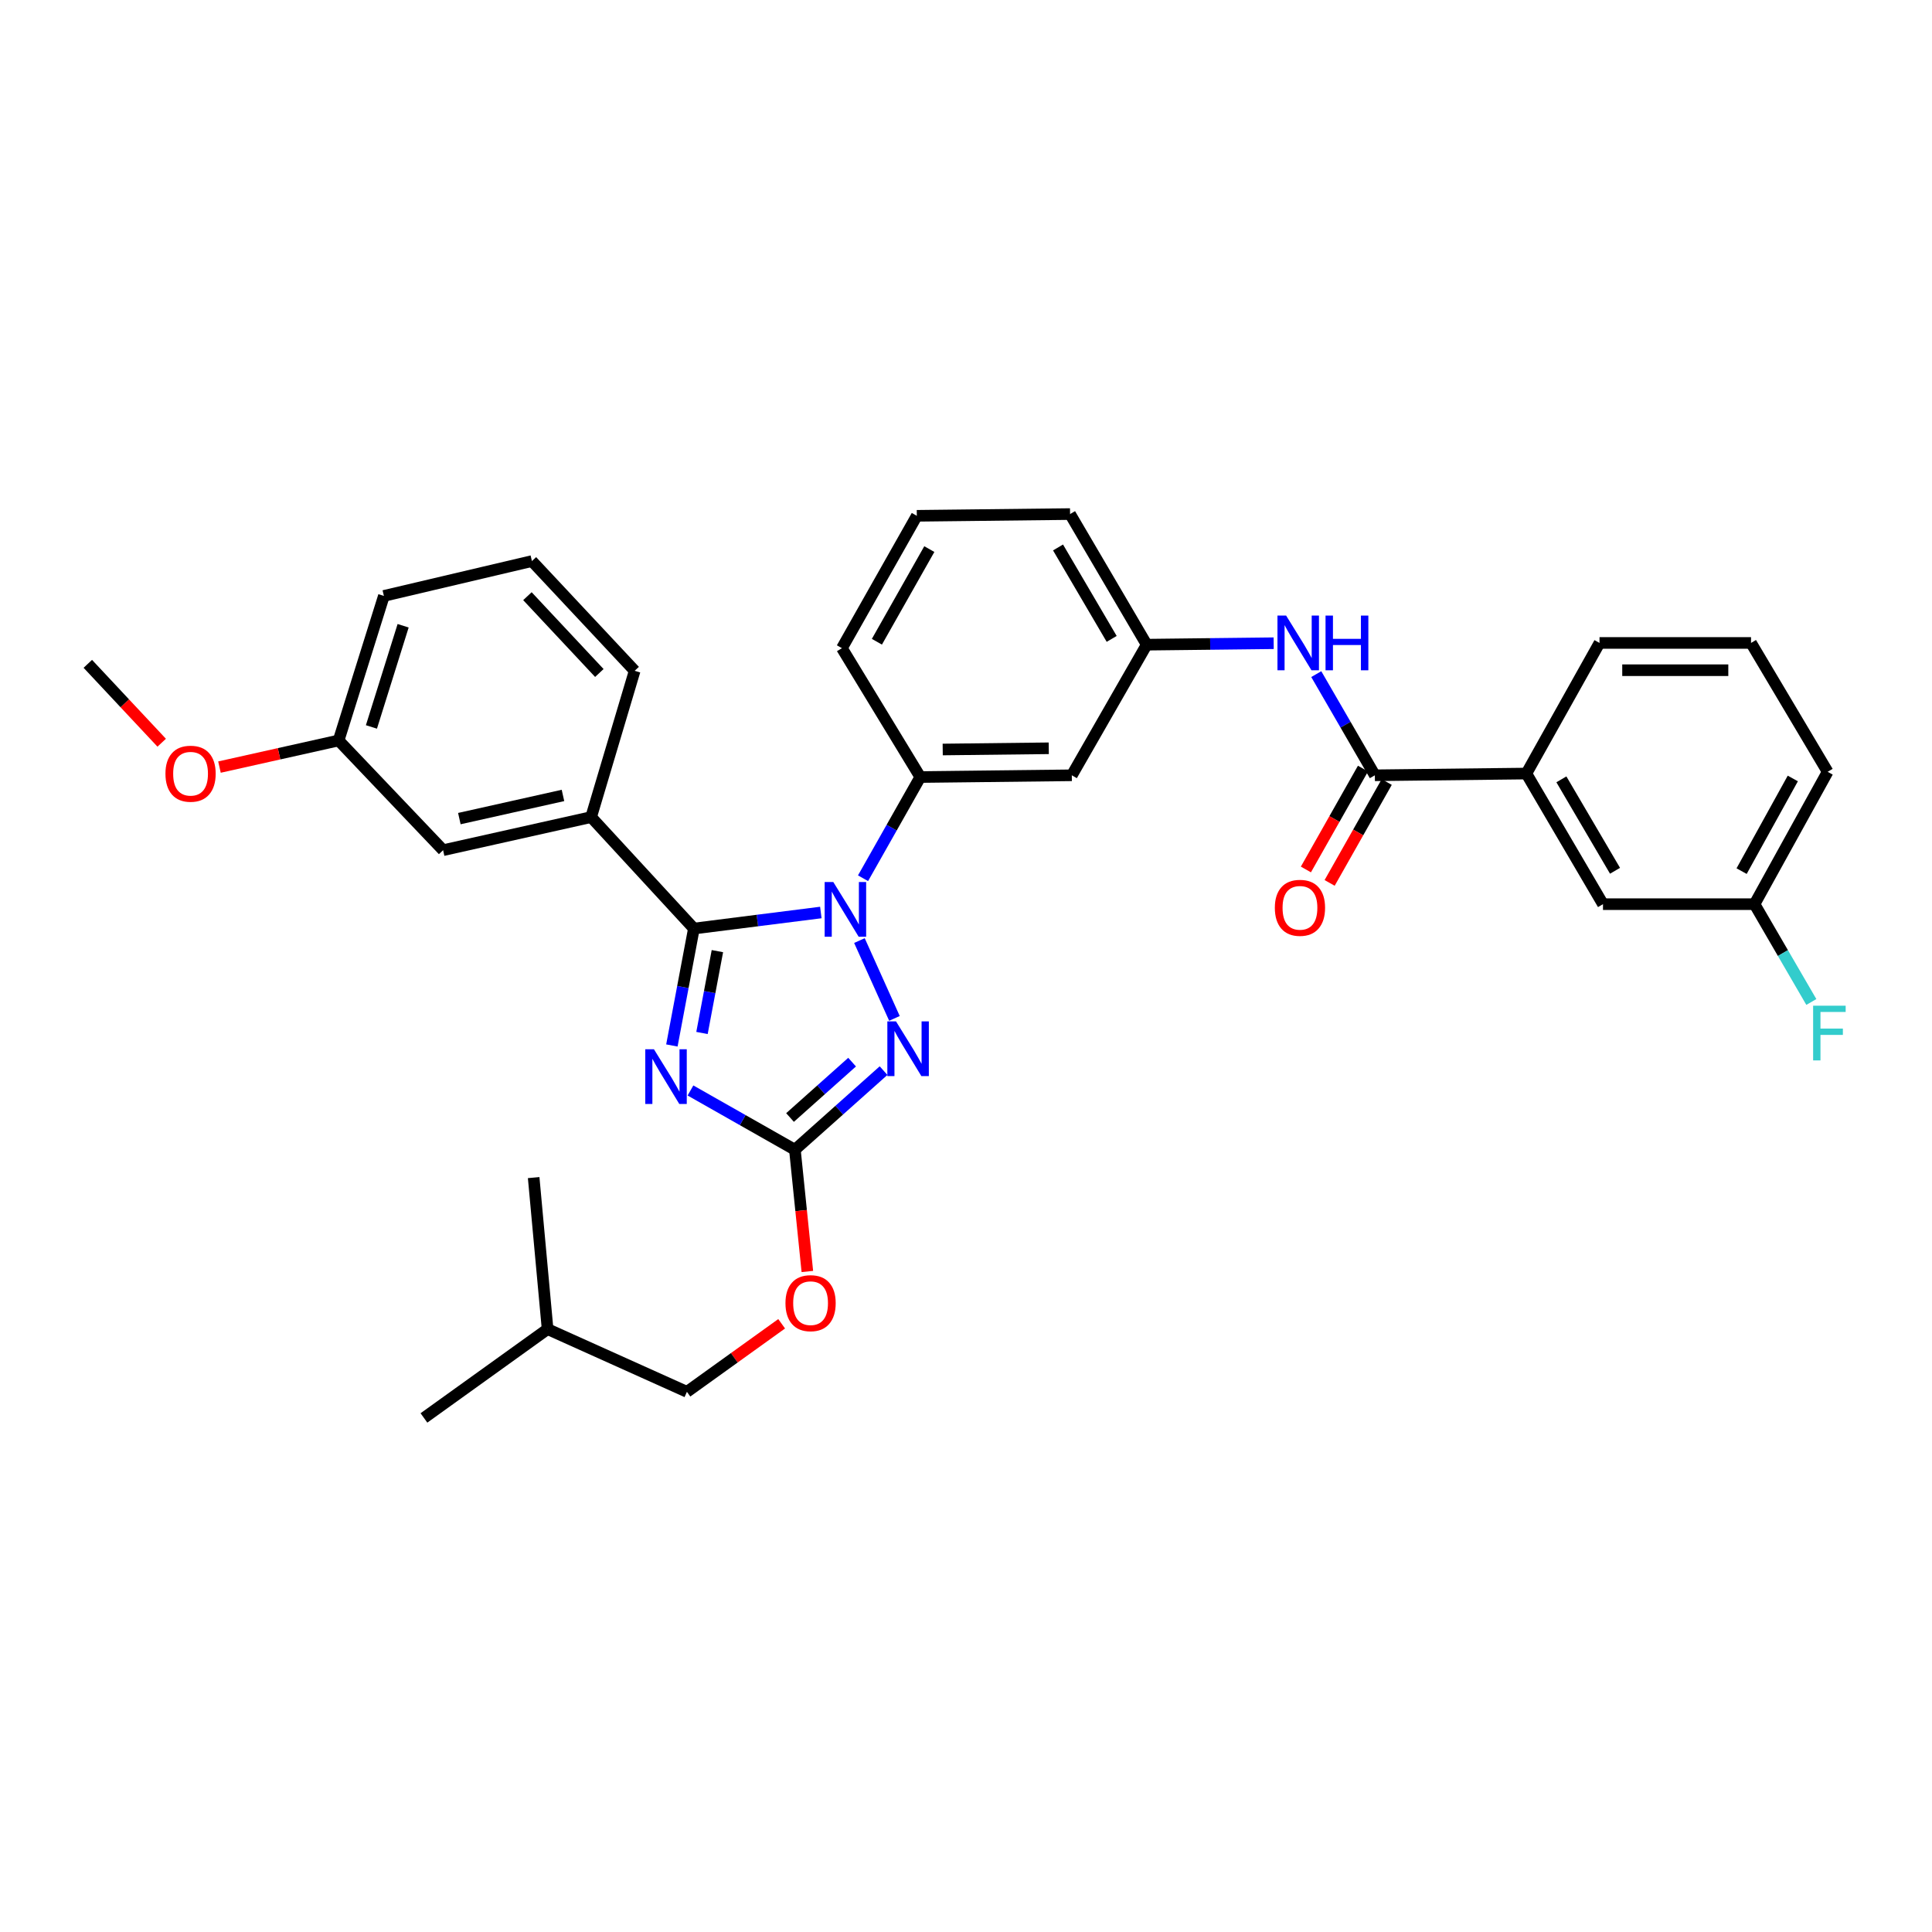 <?xml version='1.0' encoding='iso-8859-1'?>
<svg version='1.1' baseProfile='full'
              xmlns='http://www.w3.org/2000/svg'
                      xmlns:rdkit='http://www.rdkit.org/xml'
                      xmlns:xlink='http://www.w3.org/1999/xlink'
                  xml:space='preserve'
width='1000px' height='1000px' viewBox='0 0 1000 1000'>
<!-- END OF HEADER -->
<rect style='opacity:1.0;fill:#FFFFFF;stroke:none' width='1000' height='1000' x='0' y='0'> </rect>
<path class='bond-0' d='M 790.045,400.39 L 829.704,467.997' style='fill:none;fill-rule:evenodd;stroke:#000000;stroke-width:6px;stroke-linecap:butt;stroke-linejoin:miter;stroke-opacity:1' />
<path class='bond-0' d='M 808.172,403.387 L 835.933,450.712' style='fill:none;fill-rule:evenodd;stroke:#000000;stroke-width:6px;stroke-linecap:butt;stroke-linejoin:miter;stroke-opacity:1' />
<path class='bond-1' d='M 790.045,400.39 L 827.907,332.784' style='fill:none;fill-rule:evenodd;stroke:#000000;stroke-width:6px;stroke-linecap:butt;stroke-linejoin:miter;stroke-opacity:1' />
<path class='bond-2' d='M 790.045,400.39 L 711.621,401.292' style='fill:none;fill-rule:evenodd;stroke:#000000;stroke-width:6px;stroke-linecap:butt;stroke-linejoin:miter;stroke-opacity:1' />
<path class='bond-3' d='M 681.299,348.923 L 696.46,375.108' style='fill:none;fill-rule:evenodd;stroke:#0000FF;stroke-width:6px;stroke-linecap:butt;stroke-linejoin:miter;stroke-opacity:1' />
<path class='bond-3' d='M 696.46,375.108 L 711.621,401.292' style='fill:none;fill-rule:evenodd;stroke:#000000;stroke-width:6px;stroke-linecap:butt;stroke-linejoin:miter;stroke-opacity:1' />
<path class='bond-4' d='M 659.254,332.93 L 626.393,333.308' style='fill:none;fill-rule:evenodd;stroke:#0000FF;stroke-width:6px;stroke-linecap:butt;stroke-linejoin:miter;stroke-opacity:1' />
<path class='bond-4' d='M 626.393,333.308 L 593.532,333.686' style='fill:none;fill-rule:evenodd;stroke:#000000;stroke-width:6px;stroke-linecap:butt;stroke-linejoin:miter;stroke-opacity:1' />
<path class='bond-5' d='M 705.477,397.816 L 690.703,423.926' style='fill:none;fill-rule:evenodd;stroke:#000000;stroke-width:6px;stroke-linecap:butt;stroke-linejoin:miter;stroke-opacity:1' />
<path class='bond-5' d='M 690.703,423.926 L 675.929,450.037' style='fill:none;fill-rule:evenodd;stroke:#FF0000;stroke-width:6px;stroke-linecap:butt;stroke-linejoin:miter;stroke-opacity:1' />
<path class='bond-5' d='M 717.766,404.769 L 702.991,430.879' style='fill:none;fill-rule:evenodd;stroke:#000000;stroke-width:6px;stroke-linecap:butt;stroke-linejoin:miter;stroke-opacity:1' />
<path class='bond-5' d='M 702.991,430.879 L 688.217,456.99' style='fill:none;fill-rule:evenodd;stroke:#FF0000;stroke-width:6px;stroke-linecap:butt;stroke-linejoin:miter;stroke-opacity:1' />
<path class='bond-6' d='M 829.704,467.997 L 908.135,467.997' style='fill:none;fill-rule:evenodd;stroke:#000000;stroke-width:6px;stroke-linecap:butt;stroke-linejoin:miter;stroke-opacity:1' />
<path class='bond-7' d='M 444.84,486.84 L 462.967,527.125' style='fill:none;fill-rule:evenodd;stroke:#0000FF;stroke-width:6px;stroke-linecap:butt;stroke-linejoin:miter;stroke-opacity:1' />
<path class='bond-8' d='M 424.863,472.311 L 392.009,476.464' style='fill:none;fill-rule:evenodd;stroke:#0000FF;stroke-width:6px;stroke-linecap:butt;stroke-linejoin:miter;stroke-opacity:1' />
<path class='bond-8' d='M 392.009,476.464 L 359.156,480.618' style='fill:none;fill-rule:evenodd;stroke:#000000;stroke-width:6px;stroke-linecap:butt;stroke-linejoin:miter;stroke-opacity:1' />
<path class='bond-9' d='M 446.705,454.575 L 461.524,428.385' style='fill:none;fill-rule:evenodd;stroke:#0000FF;stroke-width:6px;stroke-linecap:butt;stroke-linejoin:miter;stroke-opacity:1' />
<path class='bond-9' d='M 461.524,428.385 L 476.344,402.194' style='fill:none;fill-rule:evenodd;stroke:#000000;stroke-width:6px;stroke-linecap:butt;stroke-linejoin:miter;stroke-opacity:1' />
<path class='bond-10' d='M 457.326,554.154 L 434.381,574.627' style='fill:none;fill-rule:evenodd;stroke:#0000FF;stroke-width:6px;stroke-linecap:butt;stroke-linejoin:miter;stroke-opacity:1' />
<path class='bond-10' d='M 434.381,574.627 L 411.435,595.099' style='fill:none;fill-rule:evenodd;stroke:#000000;stroke-width:6px;stroke-linecap:butt;stroke-linejoin:miter;stroke-opacity:1' />
<path class='bond-10' d='M 441.043,549.761 L 424.981,564.092' style='fill:none;fill-rule:evenodd;stroke:#0000FF;stroke-width:6px;stroke-linecap:butt;stroke-linejoin:miter;stroke-opacity:1' />
<path class='bond-10' d='M 424.981,564.092 L 408.919,578.422' style='fill:none;fill-rule:evenodd;stroke:#000000;stroke-width:6px;stroke-linecap:butt;stroke-linejoin:miter;stroke-opacity:1' />
<path class='bond-11' d='M 411.435,595.099 L 384.412,579.764' style='fill:none;fill-rule:evenodd;stroke:#000000;stroke-width:6px;stroke-linecap:butt;stroke-linejoin:miter;stroke-opacity:1' />
<path class='bond-11' d='M 384.412,579.764 L 357.388,564.428' style='fill:none;fill-rule:evenodd;stroke:#0000FF;stroke-width:6px;stroke-linecap:butt;stroke-linejoin:miter;stroke-opacity:1' />
<path class='bond-12' d='M 411.435,595.099 L 414.66,626.609' style='fill:none;fill-rule:evenodd;stroke:#000000;stroke-width:6px;stroke-linecap:butt;stroke-linejoin:miter;stroke-opacity:1' />
<path class='bond-12' d='M 414.66,626.609 L 417.884,658.119' style='fill:none;fill-rule:evenodd;stroke:#FF0000;stroke-width:6px;stroke-linecap:butt;stroke-linejoin:miter;stroke-opacity:1' />
<path class='bond-13' d='M 347.763,541.135 L 353.46,510.877' style='fill:none;fill-rule:evenodd;stroke:#0000FF;stroke-width:6px;stroke-linecap:butt;stroke-linejoin:miter;stroke-opacity:1' />
<path class='bond-13' d='M 353.46,510.877 L 359.156,480.618' style='fill:none;fill-rule:evenodd;stroke:#000000;stroke-width:6px;stroke-linecap:butt;stroke-linejoin:miter;stroke-opacity:1' />
<path class='bond-13' d='M 363.348,534.67 L 367.335,513.489' style='fill:none;fill-rule:evenodd;stroke:#0000FF;stroke-width:6px;stroke-linecap:butt;stroke-linejoin:miter;stroke-opacity:1' />
<path class='bond-13' d='M 367.335,513.489 L 371.322,492.307' style='fill:none;fill-rule:evenodd;stroke:#000000;stroke-width:6px;stroke-linecap:butt;stroke-linejoin:miter;stroke-opacity:1' />
<path class='bond-14' d='M 359.156,480.618 L 305.966,422.926' style='fill:none;fill-rule:evenodd;stroke:#000000;stroke-width:6px;stroke-linecap:butt;stroke-linejoin:miter;stroke-opacity:1' />
<path class='bond-15' d='M 474.54,266.981 L 435.775,335.49' style='fill:none;fill-rule:evenodd;stroke:#000000;stroke-width:6px;stroke-linecap:butt;stroke-linejoin:miter;stroke-opacity:1' />
<path class='bond-15' d='M 481.013,284.211 L 453.878,332.167' style='fill:none;fill-rule:evenodd;stroke:#000000;stroke-width:6px;stroke-linecap:butt;stroke-linejoin:miter;stroke-opacity:1' />
<path class='bond-16' d='M 474.54,266.981 L 553.865,266.079' style='fill:none;fill-rule:evenodd;stroke:#000000;stroke-width:6px;stroke-linecap:butt;stroke-linejoin:miter;stroke-opacity:1' />
<path class='bond-17' d='M 404.584,685.185 L 380.066,702.795' style='fill:none;fill-rule:evenodd;stroke:#FF0000;stroke-width:6px;stroke-linecap:butt;stroke-linejoin:miter;stroke-opacity:1' />
<path class='bond-17' d='M 380.066,702.795 L 355.548,720.406' style='fill:none;fill-rule:evenodd;stroke:#000000;stroke-width:6px;stroke-linecap:butt;stroke-linejoin:miter;stroke-opacity:1' />
<path class='bond-18' d='M 435.775,335.49 L 476.344,402.194' style='fill:none;fill-rule:evenodd;stroke:#000000;stroke-width:6px;stroke-linecap:butt;stroke-linejoin:miter;stroke-opacity:1' />
<path class='bond-19' d='M 553.865,266.079 L 593.532,333.686' style='fill:none;fill-rule:evenodd;stroke:#000000;stroke-width:6px;stroke-linecap:butt;stroke-linejoin:miter;stroke-opacity:1' />
<path class='bond-19' d='M 547.637,283.365 L 575.404,330.69' style='fill:none;fill-rule:evenodd;stroke:#000000;stroke-width:6px;stroke-linecap:butt;stroke-linejoin:miter;stroke-opacity:1' />
<path class='bond-20' d='M 219.432,733.921 L 283.431,687.948' style='fill:none;fill-rule:evenodd;stroke:#000000;stroke-width:6px;stroke-linecap:butt;stroke-linejoin:miter;stroke-opacity:1' />
<path class='bond-21' d='M 283.431,687.948 L 355.548,720.406' style='fill:none;fill-rule:evenodd;stroke:#000000;stroke-width:6px;stroke-linecap:butt;stroke-linejoin:miter;stroke-opacity:1' />
<path class='bond-22' d='M 283.431,687.948 L 276.222,609.524' style='fill:none;fill-rule:evenodd;stroke:#000000;stroke-width:6px;stroke-linecap:butt;stroke-linejoin:miter;stroke-opacity:1' />
<path class='bond-23' d='M 305.966,422.926 L 229.347,440.057' style='fill:none;fill-rule:evenodd;stroke:#000000;stroke-width:6px;stroke-linecap:butt;stroke-linejoin:miter;stroke-opacity:1' />
<path class='bond-23' d='M 291.393,411.717 L 237.759,423.708' style='fill:none;fill-rule:evenodd;stroke:#000000;stroke-width:6px;stroke-linecap:butt;stroke-linejoin:miter;stroke-opacity:1' />
<path class='bond-24' d='M 305.966,422.926 L 328.502,347.209' style='fill:none;fill-rule:evenodd;stroke:#000000;stroke-width:6px;stroke-linecap:butt;stroke-linejoin:miter;stroke-opacity:1' />
<path class='bond-25' d='M 229.347,440.057 L 175.263,383.267' style='fill:none;fill-rule:evenodd;stroke:#000000;stroke-width:6px;stroke-linecap:butt;stroke-linejoin:miter;stroke-opacity:1' />
<path class='bond-26' d='M 175.263,383.267 L 144.431,390.157' style='fill:none;fill-rule:evenodd;stroke:#000000;stroke-width:6px;stroke-linecap:butt;stroke-linejoin:miter;stroke-opacity:1' />
<path class='bond-26' d='M 144.431,390.157 L 113.599,397.047' style='fill:none;fill-rule:evenodd;stroke:#FF0000;stroke-width:6px;stroke-linecap:butt;stroke-linejoin:miter;stroke-opacity:1' />
<path class='bond-27' d='M 175.263,383.267 L 198.701,308.444' style='fill:none;fill-rule:evenodd;stroke:#000000;stroke-width:6px;stroke-linecap:butt;stroke-linejoin:miter;stroke-opacity:1' />
<path class='bond-27' d='M 192.252,376.264 L 208.659,323.888' style='fill:none;fill-rule:evenodd;stroke:#000000;stroke-width:6px;stroke-linecap:butt;stroke-linejoin:miter;stroke-opacity:1' />
<path class='bond-28' d='M 83.691,384.431 L 64.573,364.016' style='fill:none;fill-rule:evenodd;stroke:#FF0000;stroke-width:6px;stroke-linecap:butt;stroke-linejoin:miter;stroke-opacity:1' />
<path class='bond-28' d='M 64.573,364.016 L 45.455,343.6' style='fill:none;fill-rule:evenodd;stroke:#000000;stroke-width:6px;stroke-linecap:butt;stroke-linejoin:miter;stroke-opacity:1' />
<path class='bond-29' d='M 328.502,347.209 L 275.32,290.411' style='fill:none;fill-rule:evenodd;stroke:#000000;stroke-width:6px;stroke-linecap:butt;stroke-linejoin:miter;stroke-opacity:1' />
<path class='bond-29' d='M 310.218,348.339 L 272.991,308.581' style='fill:none;fill-rule:evenodd;stroke:#000000;stroke-width:6px;stroke-linecap:butt;stroke-linejoin:miter;stroke-opacity:1' />
<path class='bond-30' d='M 275.32,290.411 L 198.701,308.444' style='fill:none;fill-rule:evenodd;stroke:#000000;stroke-width:6px;stroke-linecap:butt;stroke-linejoin:miter;stroke-opacity:1' />
<path class='bond-31' d='M 554.767,401.292 L 593.532,333.686' style='fill:none;fill-rule:evenodd;stroke:#000000;stroke-width:6px;stroke-linecap:butt;stroke-linejoin:miter;stroke-opacity:1' />
<path class='bond-32' d='M 554.767,401.292 L 476.344,402.194' style='fill:none;fill-rule:evenodd;stroke:#000000;stroke-width:6px;stroke-linecap:butt;stroke-linejoin:miter;stroke-opacity:1' />
<path class='bond-32' d='M 542.841,387.31 L 487.945,387.941' style='fill:none;fill-rule:evenodd;stroke:#000000;stroke-width:6px;stroke-linecap:butt;stroke-linejoin:miter;stroke-opacity:1' />
<path class='bond-33' d='M 908.135,467.997 L 922.84,493.309' style='fill:none;fill-rule:evenodd;stroke:#000000;stroke-width:6px;stroke-linecap:butt;stroke-linejoin:miter;stroke-opacity:1' />
<path class='bond-33' d='M 922.84,493.309 L 937.545,518.62' style='fill:none;fill-rule:evenodd;stroke:#33CCCC;stroke-width:6px;stroke-linecap:butt;stroke-linejoin:miter;stroke-opacity:1' />
<path class='bond-34' d='M 908.135,467.997 L 945.989,399.488' style='fill:none;fill-rule:evenodd;stroke:#000000;stroke-width:6px;stroke-linecap:butt;stroke-linejoin:miter;stroke-opacity:1' />
<path class='bond-34' d='M 901.455,450.892 L 927.953,402.936' style='fill:none;fill-rule:evenodd;stroke:#000000;stroke-width:6px;stroke-linecap:butt;stroke-linejoin:miter;stroke-opacity:1' />
<path class='bond-35' d='M 827.907,332.784 L 906.331,332.784' style='fill:none;fill-rule:evenodd;stroke:#000000;stroke-width:6px;stroke-linecap:butt;stroke-linejoin:miter;stroke-opacity:1' />
<path class='bond-35' d='M 839.671,346.903 L 894.567,346.903' style='fill:none;fill-rule:evenodd;stroke:#000000;stroke-width:6px;stroke-linecap:butt;stroke-linejoin:miter;stroke-opacity:1' />
<path class='bond-36' d='M 906.331,332.784 L 945.989,399.488' style='fill:none;fill-rule:evenodd;stroke:#000000;stroke-width:6px;stroke-linecap:butt;stroke-linejoin:miter;stroke-opacity:1' />
<path  class='atom-1' d='M 665.695 318.624
L 674.975 333.624
Q 675.895 335.104, 677.375 337.784
Q 678.855 340.464, 678.935 340.624
L 678.935 318.624
L 682.695 318.624
L 682.695 346.944
L 678.815 346.944
L 668.855 330.544
Q 667.695 328.624, 666.455 326.424
Q 665.255 324.224, 664.895 323.544
L 664.895 346.944
L 661.215 346.944
L 661.215 318.624
L 665.695 318.624
' fill='#0000FF'/>
<path  class='atom-1' d='M 686.095 318.624
L 689.935 318.624
L 689.935 330.664
L 704.415 330.664
L 704.415 318.624
L 708.255 318.624
L 708.255 346.944
L 704.415 346.944
L 704.415 333.864
L 689.935 333.864
L 689.935 346.944
L 686.095 346.944
L 686.095 318.624
' fill='#0000FF'/>
<path  class='atom-3' d='M 659.857 469.881
Q 659.857 463.081, 663.217 459.281
Q 666.577 455.481, 672.857 455.481
Q 679.137 455.481, 682.497 459.281
Q 685.857 463.081, 685.857 469.881
Q 685.857 476.761, 682.457 480.681
Q 679.057 484.561, 672.857 484.561
Q 666.617 484.561, 663.217 480.681
Q 659.857 476.801, 659.857 469.881
M 672.857 481.361
Q 677.177 481.361, 679.497 478.481
Q 681.857 475.561, 681.857 469.881
Q 681.857 464.321, 679.497 461.521
Q 677.177 458.681, 672.857 458.681
Q 668.537 458.681, 666.177 461.481
Q 663.857 464.281, 663.857 469.881
Q 663.857 475.601, 666.177 478.481
Q 668.537 481.361, 672.857 481.361
' fill='#FF0000'/>
<path  class='atom-5' d='M 431.319 456.543
L 440.599 471.543
Q 441.519 473.023, 442.999 475.703
Q 444.479 478.383, 444.559 478.543
L 444.559 456.543
L 448.319 456.543
L 448.319 484.863
L 444.439 484.863
L 434.479 468.463
Q 433.319 466.543, 432.079 464.343
Q 430.879 462.143, 430.519 461.463
L 430.519 484.863
L 426.839 484.863
L 426.839 456.543
L 431.319 456.543
' fill='#0000FF'/>
<path  class='atom-6' d='M 463.769 528.66
L 473.049 543.66
Q 473.969 545.14, 475.449 547.82
Q 476.929 550.5, 477.009 550.66
L 477.009 528.66
L 480.769 528.66
L 480.769 556.98
L 476.889 556.98
L 466.929 540.58
Q 465.769 538.66, 464.529 536.46
Q 463.329 534.26, 462.969 533.58
L 462.969 556.98
L 459.289 556.98
L 459.289 528.66
L 463.769 528.66
' fill='#0000FF'/>
<path  class='atom-8' d='M 338.471 543.085
L 347.751 558.085
Q 348.671 559.565, 350.151 562.245
Q 351.631 564.925, 351.711 565.085
L 351.711 543.085
L 355.471 543.085
L 355.471 571.405
L 351.591 571.405
L 341.631 555.005
Q 340.471 553.085, 339.231 550.885
Q 338.031 548.685, 337.671 548.005
L 337.671 571.405
L 333.991 571.405
L 333.991 543.085
L 338.471 543.085
' fill='#0000FF'/>
<path  class='atom-11' d='M 406.554 674.513
Q 406.554 667.713, 409.914 663.913
Q 413.274 660.113, 419.554 660.113
Q 425.834 660.113, 429.194 663.913
Q 432.554 667.713, 432.554 674.513
Q 432.554 681.393, 429.154 685.313
Q 425.754 689.193, 419.554 689.193
Q 413.314 689.193, 409.914 685.313
Q 406.554 681.433, 406.554 674.513
M 419.554 685.993
Q 423.874 685.993, 426.194 683.113
Q 428.554 680.193, 428.554 674.513
Q 428.554 668.953, 426.194 666.153
Q 423.874 663.313, 419.554 663.313
Q 415.234 663.313, 412.874 666.113
Q 410.554 668.913, 410.554 674.513
Q 410.554 680.233, 412.874 683.113
Q 415.234 685.993, 419.554 685.993
' fill='#FF0000'/>
<path  class='atom-19' d='M 85.636 400.47
Q 85.636 393.67, 88.996 389.87
Q 92.356 386.07, 98.636 386.07
Q 104.916 386.07, 108.276 389.87
Q 111.636 393.67, 111.636 400.47
Q 111.636 407.35, 108.236 411.27
Q 104.836 415.15, 98.636 415.15
Q 92.396 415.15, 88.996 411.27
Q 85.636 407.39, 85.636 400.47
M 98.636 411.95
Q 102.956 411.95, 105.276 409.07
Q 107.636 406.15, 107.636 400.47
Q 107.636 394.91, 105.276 392.11
Q 102.956 389.27, 98.636 389.27
Q 94.316 389.27, 91.956 392.07
Q 89.636 394.87, 89.636 400.47
Q 89.636 406.19, 91.956 409.07
Q 94.316 411.95, 98.636 411.95
' fill='#FF0000'/>
<path  class='atom-30' d='M 938.471 520.549
L 955.311 520.549
L 955.311 523.789
L 942.271 523.789
L 942.271 532.389
L 953.871 532.389
L 953.871 535.669
L 942.271 535.669
L 942.271 548.869
L 938.471 548.869
L 938.471 520.549
' fill='#33CCCC'/>
</svg>
